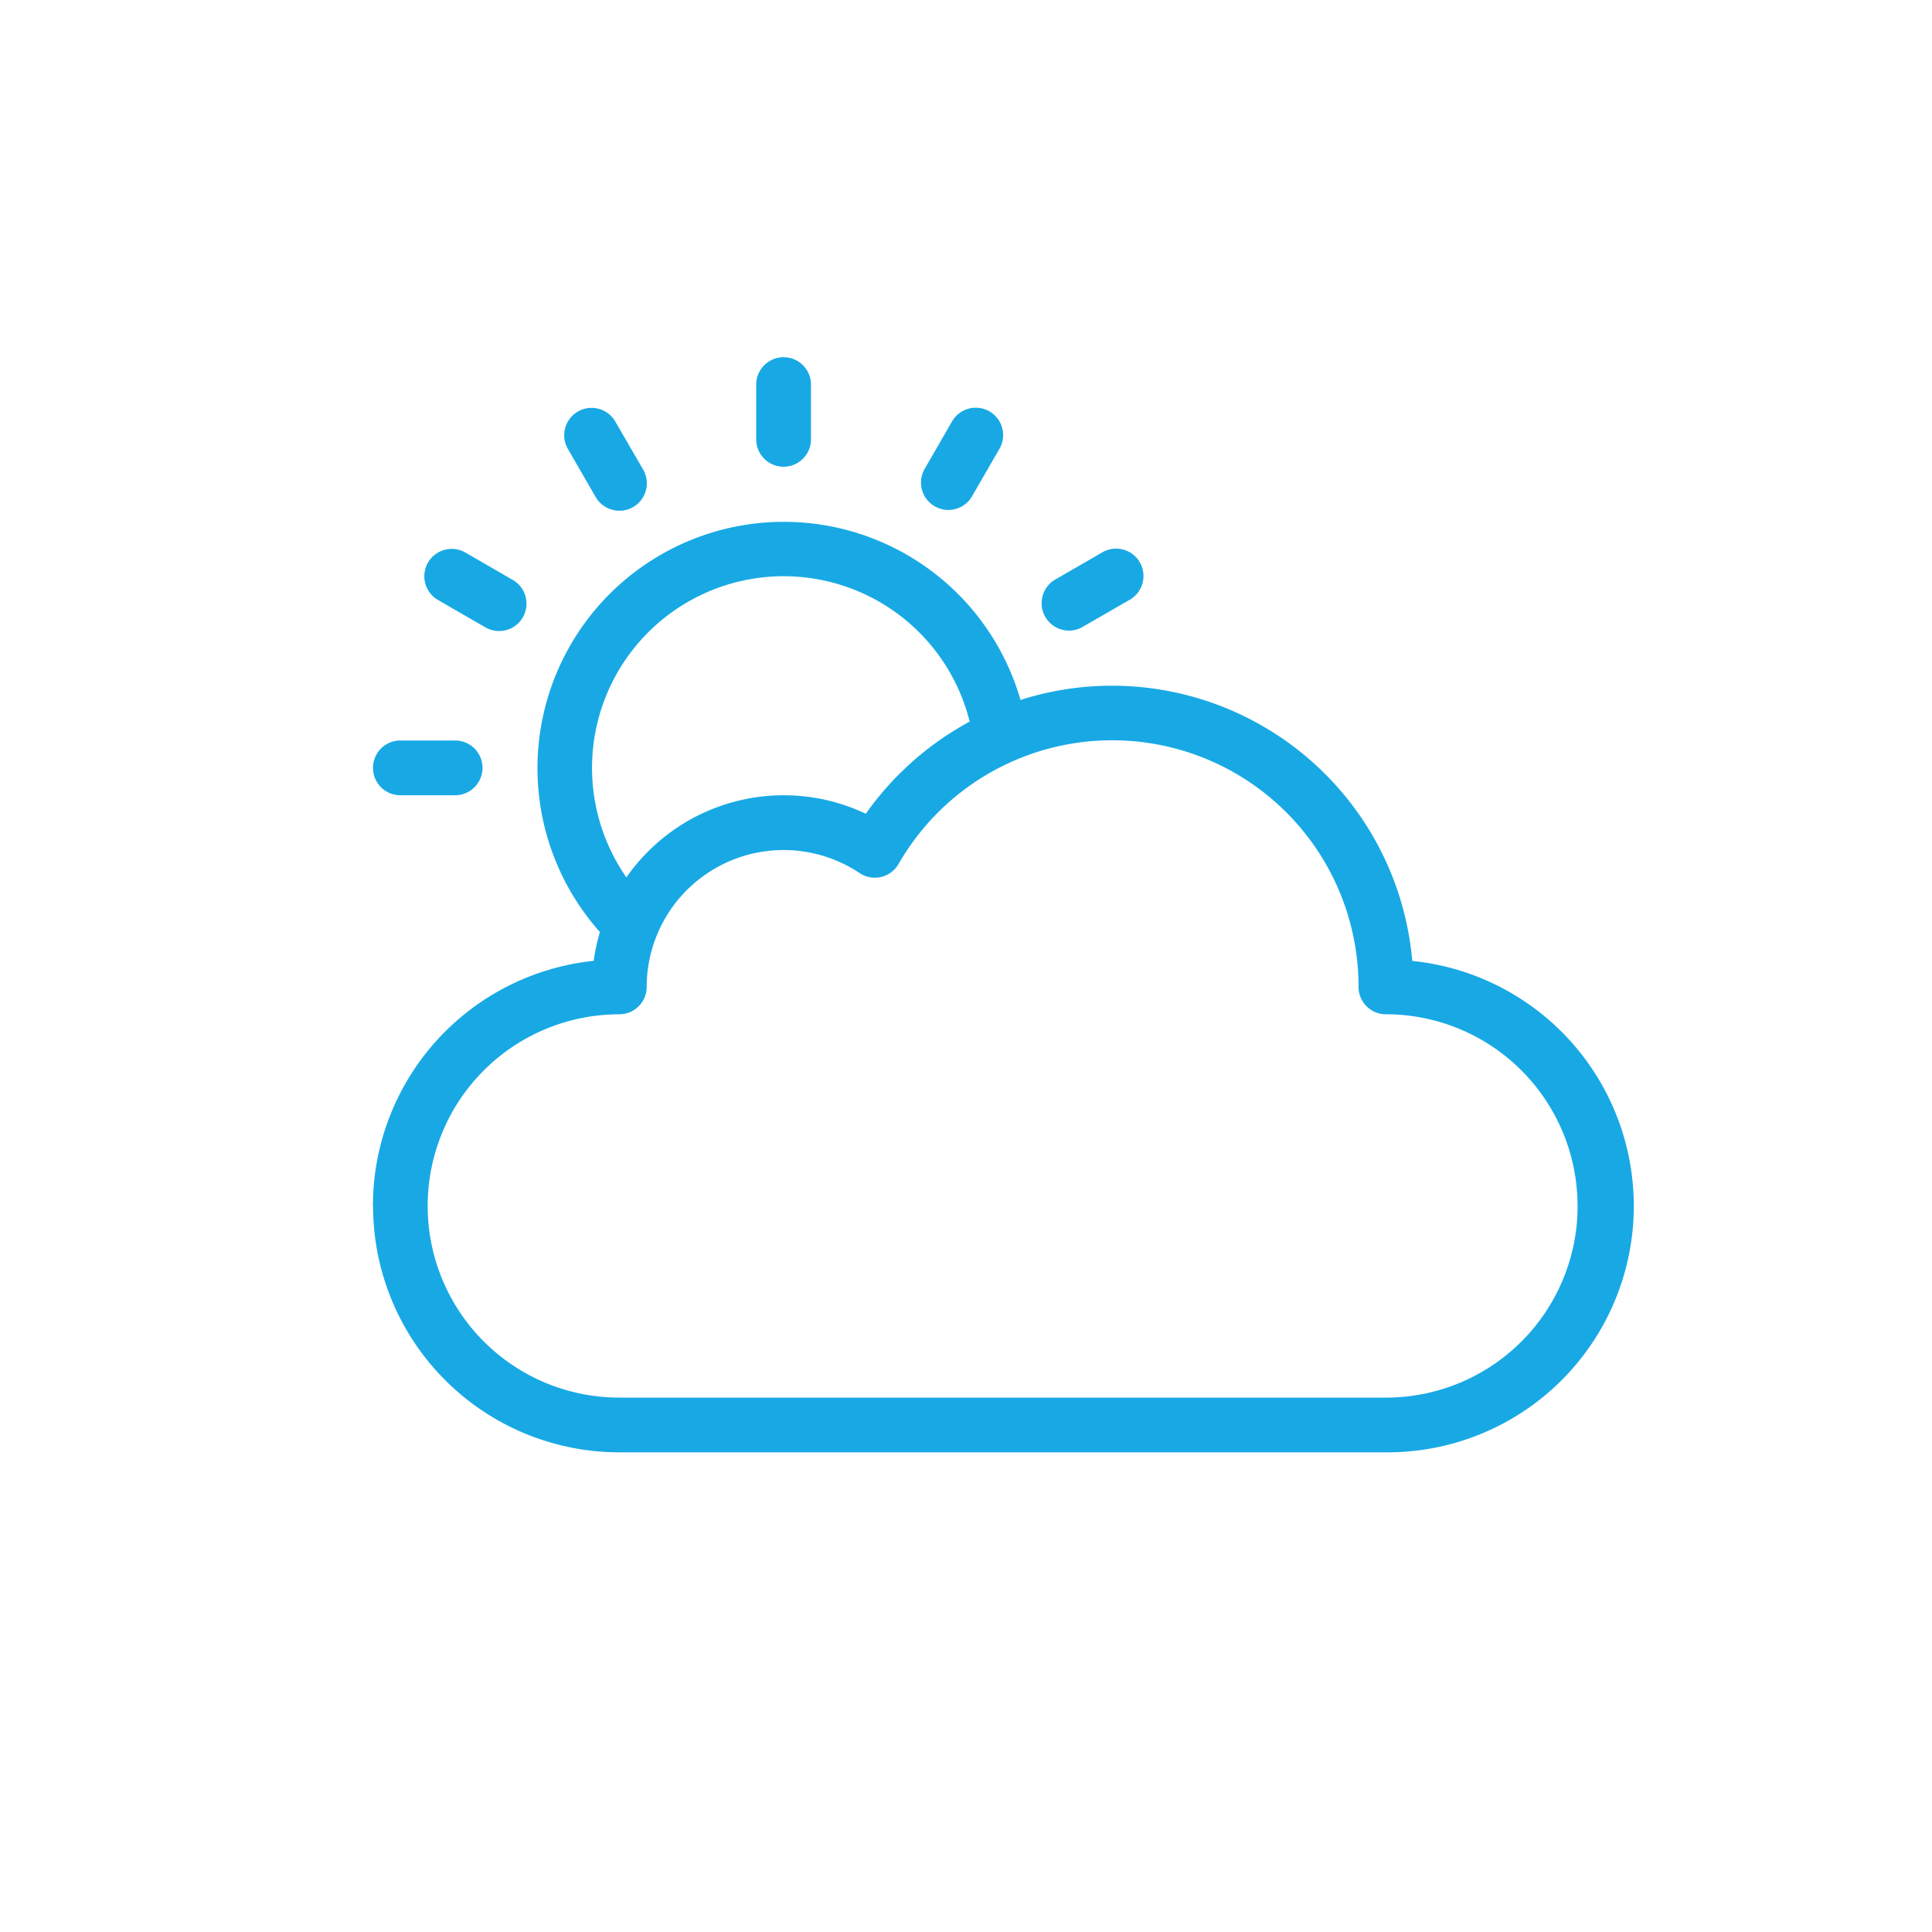 <svg id="icon-all-inclusive-minibar" xmlns="http://www.w3.org/2000/svg" width="80" height="80" viewBox="0 0 80 80">
  <g id="icon-all-inclusive-minibar-2" data-name="icon-all-inclusive-minibar" transform="translate(-1310 -1064.6)">
    <rect id="Rectangle_1809" data-name="Rectangle 1809" width="80" height="80" transform="translate(1310 1064.6)" fill="#fff"/>
    <path id="Path_16528" data-name="Path 16528" d="M17.046,34.085h2.268a1.134,1.134,0,0,0,0-2.268H17.046a1.134,1.134,0,0,0,0,2.268Zm28.22-6.954L47.23,26A1.134,1.134,0,1,0,46.1,24.034l-1.963,1.134a1.134,1.134,0,0,0,1.134,1.963ZM40.7,21.737l1.133-1.963a1.134,1.134,0,1,0-1.963-1.133L38.739,20.6A1.134,1.134,0,0,0,40.7,21.737Zm-6.651-2.389V17.08a1.134,1.134,0,0,0-2.268,0v2.268a1.134,1.134,0,0,0,2.268,0ZM27.1,20.6,25.963,18.64A1.134,1.134,0,1,0,24,19.774l1.134,1.963A1.134,1.134,0,0,0,27.1,20.6ZM21.7,25.168,19.74,24.035A1.134,1.134,0,1,0,18.606,26l1.963,1.134A1.134,1.134,0,0,0,21.7,25.168Zm-5.79,25.922a10.2,10.2,0,0,1,9.142-10.149,7.859,7.859,0,0,1,.257-1.192,10.2,10.2,0,1,1,17.416-9.611A12.48,12.48,0,0,1,58.947,40.945a10.2,10.2,0,0,1-1.088,20.348H26.116a10.2,10.2,0,0,1-10.2-10.2Zm49.881,0a7.936,7.936,0,0,0-7.936-7.936,1.134,1.134,0,0,1-1.133-1.133,10.2,10.2,0,0,0-19.047-5.089,1.133,1.133,0,0,1-1.612.375,5.67,5.67,0,0,0-8.817,4.715,1.134,1.134,0,0,1-1.133,1.133,7.936,7.936,0,0,0,0,15.872H57.858a7.936,7.936,0,0,0,7.936-7.936ZM40.62,31.035a7.936,7.936,0,1,0-14.214,6.451A7.939,7.939,0,0,1,36.32,34.85a12.547,12.547,0,0,1,4.3-3.815Z" transform="translate(1309.532 1063.445)" fill="#18a9e5"/>
  </g>
</svg>
